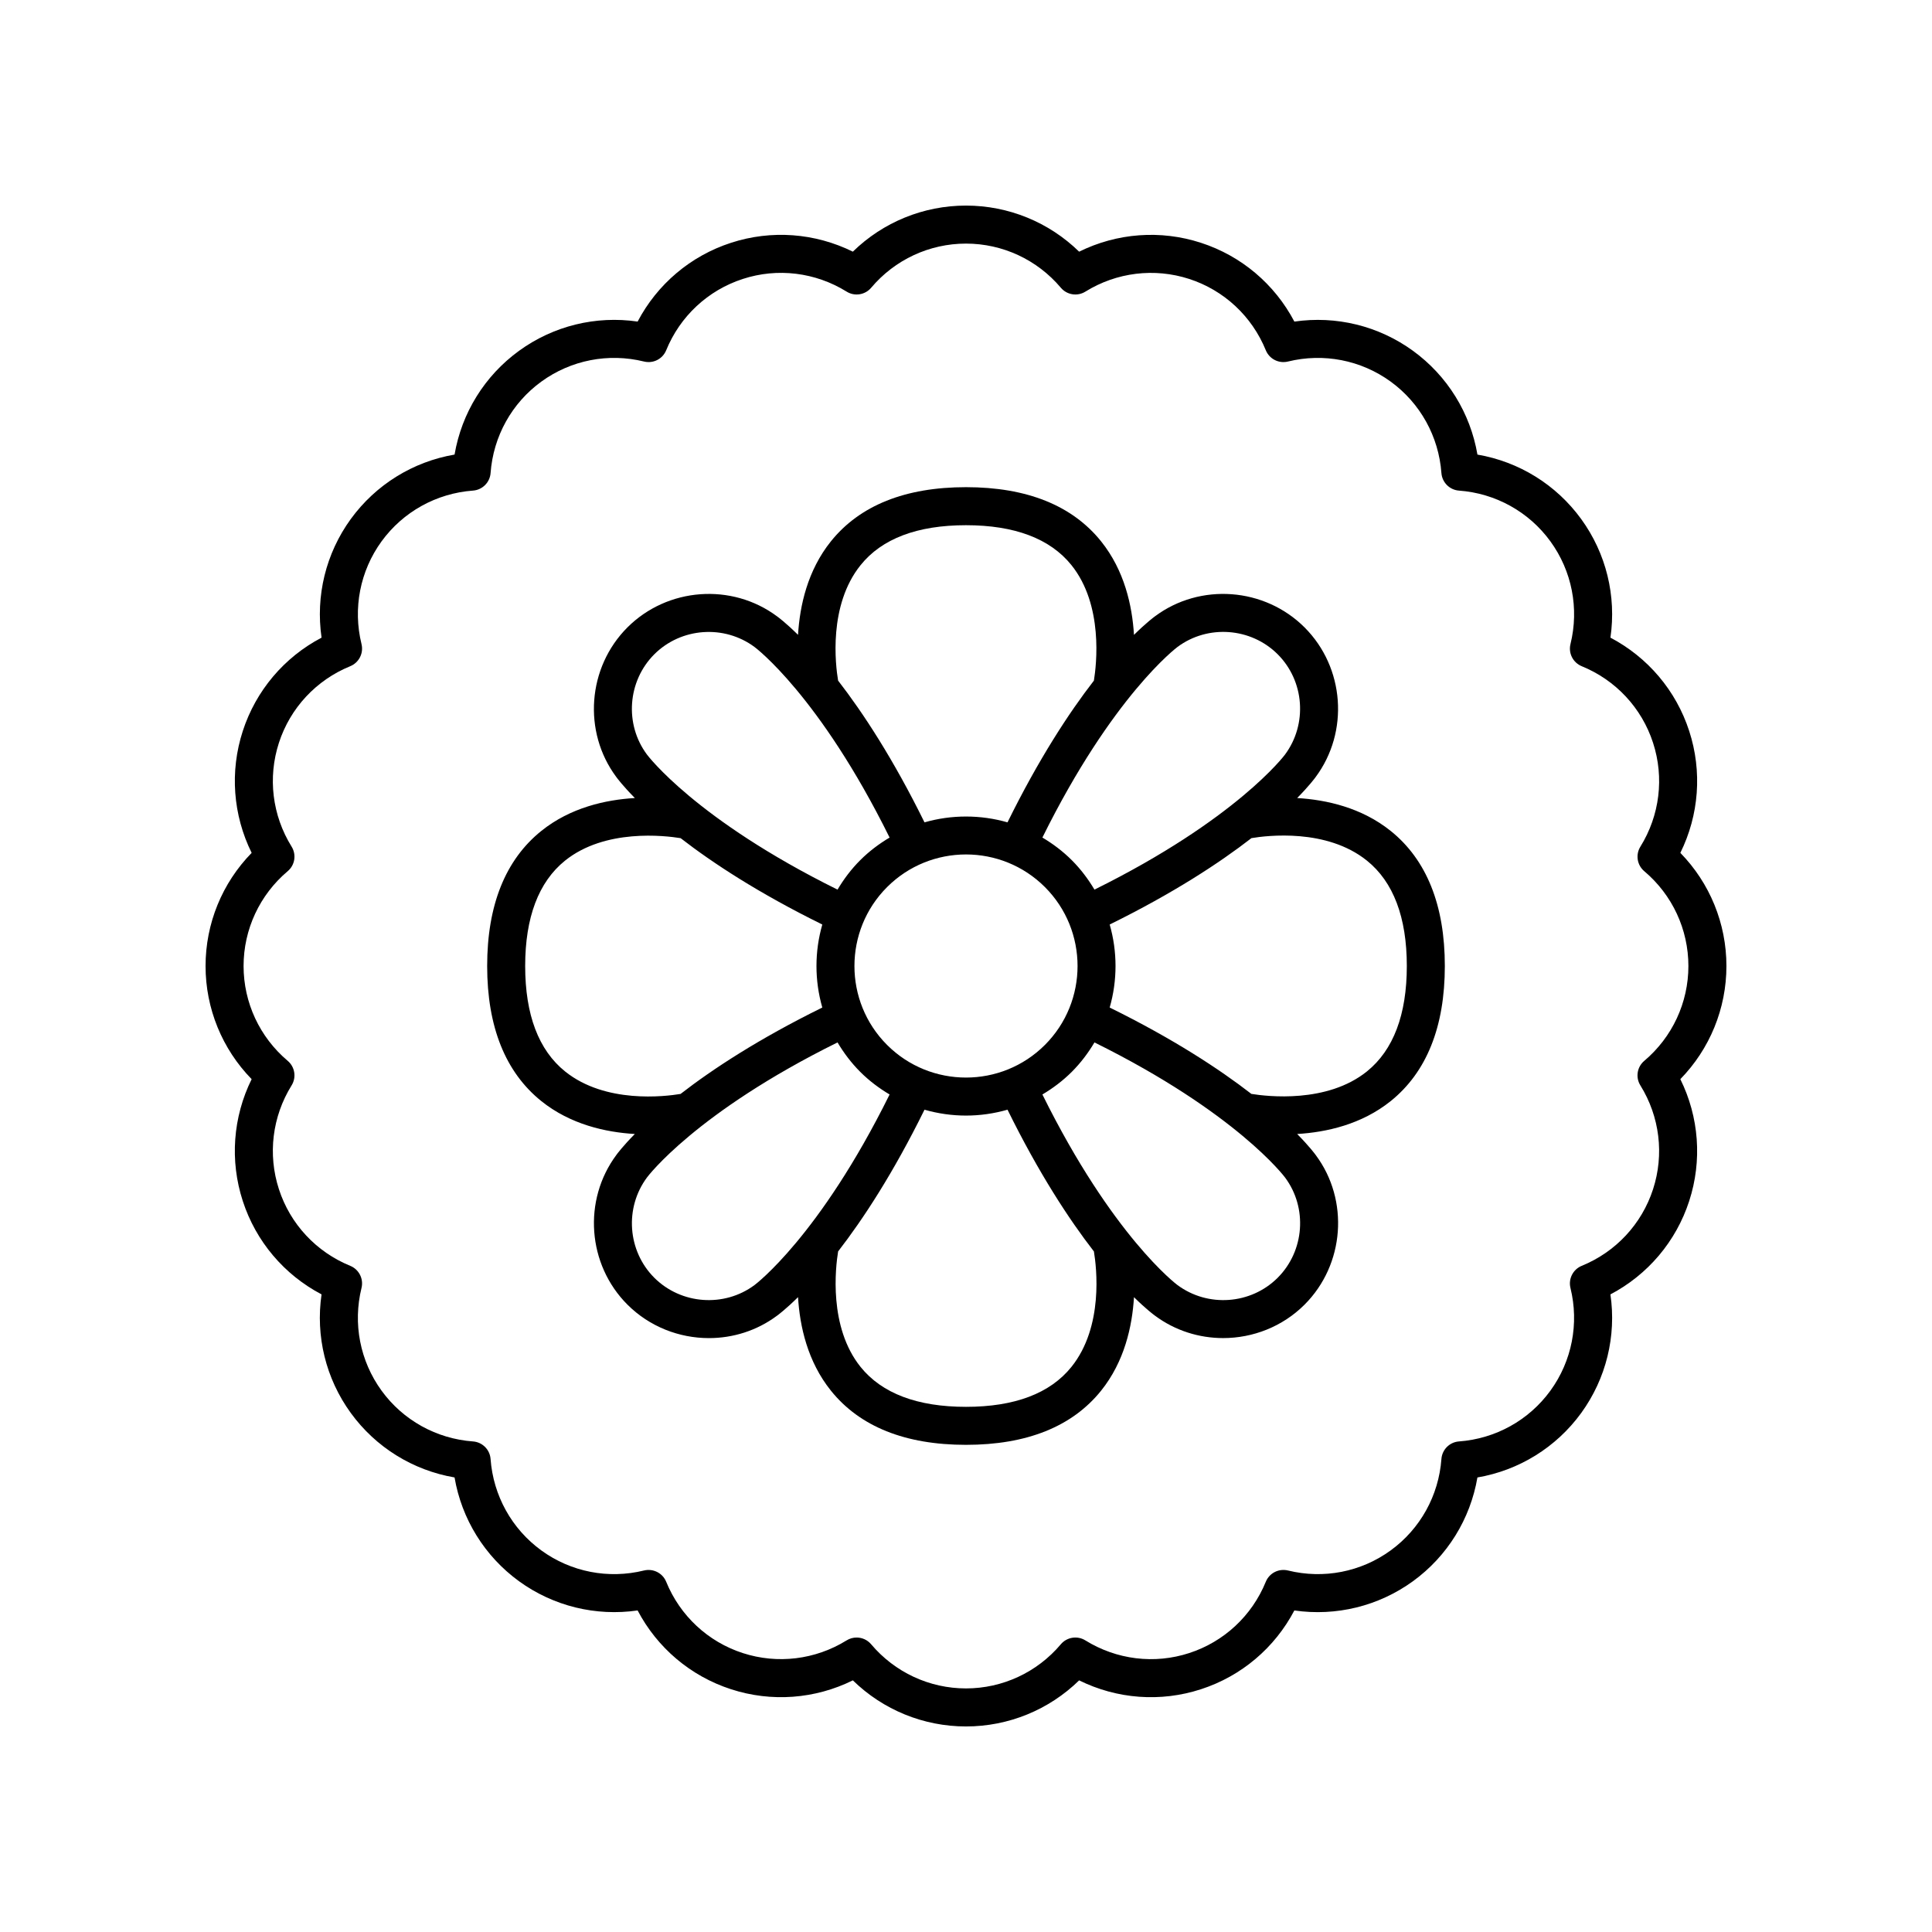 <?xml version="1.0" encoding="UTF-8"?>
<!-- Uploaded to: ICON Repo, www.svgrepo.com, Generator: ICON Repo Mixer Tools -->
<svg fill="#000000" width="800px" height="800px" version="1.1" viewBox="144 144 512 512" xmlns="http://www.w3.org/2000/svg">
 <g>
  <path d="m589.31 370.02c4.953-10.023 5.832-21.574 2.348-32.289-3.477-10.723-10.98-19.547-20.875-24.746 1.609-11.055-1.121-22.312-7.75-31.434-6.629-9.117-16.488-15.199-27.496-17.082-1.883-11.016-7.965-20.875-17.082-27.504-9.125-6.629-20.387-9.352-31.434-7.742-5.199-9.895-14.027-17.398-24.742-20.875-10.727-3.492-22.273-2.602-32.297 2.348-8-7.812-18.715-12.215-29.984-12.215-11.273 0-21.988 4.402-29.984 12.211-10.023-4.949-21.574-5.84-32.289-2.348-10.723 3.477-19.547 10.98-24.746 20.875-11.055-1.613-22.312 1.121-31.434 7.75-9.117 6.621-15.199 16.48-17.082 27.496-11.012 1.883-20.871 7.965-27.504 17.082-6.621 9.121-9.352 20.379-7.742 31.434-9.895 5.199-17.398 14.027-20.875 24.742-3.484 10.723-2.609 22.273 2.348 32.297-7.812 7.996-12.215 18.711-12.215 29.984s4.402 21.988 12.211 29.984c-4.953 10.023-5.832 21.574-2.348 32.289 3.477 10.723 10.98 19.547 20.875 24.746-1.613 11.051 1.121 22.309 7.75 31.434 6.629 9.117 16.488 15.199 27.496 17.082 1.883 11.012 7.965 20.871 17.082 27.504 9.121 6.621 20.383 9.344 31.434 7.742 5.199 9.895 14.027 17.398 24.742 20.875 10.727 3.492 22.273 2.609 32.297-2.348 7.996 7.809 18.711 12.215 29.984 12.215s21.988-4.402 29.984-12.211c10.023 4.953 21.574 5.84 32.289 2.348 10.723-3.477 19.547-10.98 24.746-20.875 11.039 1.598 22.309-1.125 31.434-7.75 9.117-6.629 15.199-16.488 17.082-27.496 11.012-1.883 20.871-7.965 27.504-17.082 6.621-9.125 9.359-20.383 7.742-31.434 9.895-5.199 17.398-14.027 20.875-24.742 3.484-10.723 2.609-22.273-2.348-32.297 7.809-8 12.215-18.715 12.215-29.984 0-11.273-4.406-21.988-12.211-29.984zm-10.594 61.625c5.133 8.27 6.356 18.297 3.356 27.523-2.992 9.219-9.879 16.613-18.895 20.289-2.312 0.945-3.586 3.445-2.988 5.871 2.32 9.441 0.391 19.359-5.309 27.207-5.703 7.844-14.539 12.746-24.242 13.461-2.484 0.18-4.469 2.164-4.648 4.652-0.715 9.703-5.617 18.539-13.461 24.234-7.848 5.707-17.766 7.641-27.207 5.312-2.441-0.586-4.926 0.676-5.871 2.988-3.676 9.012-11.07 15.902-20.297 18.895-9.215 3.008-19.246 1.77-27.52-3.356-2.129-1.324-4.906-0.871-6.504 1.027-6.277 7.434-15.438 11.699-25.133 11.699-9.699 0-18.859-4.266-25.137-11.699-0.984-1.168-2.406-1.785-3.852-1.785-0.91 0-1.832 0.246-2.652 0.758-8.277 5.125-18.297 6.348-27.523 3.356-9.219-2.992-16.613-9.879-20.289-18.895-0.945-2.312-3.43-3.57-5.871-2.988-9.438 2.328-19.355 0.395-27.207-5.309-7.844-5.703-12.746-14.539-13.461-24.242-0.184-2.484-2.164-4.469-4.656-4.648-9.703-0.715-18.539-5.617-24.234-13.461-5.703-7.848-7.637-17.766-5.312-27.207 0.602-2.426-0.676-4.926-2.988-5.871-9.012-3.676-15.902-11.07-18.895-20.297-3-9.219-1.777-19.246 3.356-27.52 1.32-2.125 0.879-4.894-1.027-6.504-7.434-6.277-11.699-15.438-11.699-25.133 0-9.699 4.266-18.859 11.699-25.137 1.91-1.609 2.348-4.379 1.027-6.504-5.133-8.27-6.356-18.297-3.356-27.523 2.992-9.219 9.879-16.613 18.895-20.289 2.312-0.945 3.586-3.438 2.988-5.871-2.32-9.441-0.391-19.359 5.309-27.207 5.703-7.844 14.539-12.746 24.242-13.461 2.488-0.184 4.473-2.164 4.656-4.656 0.715-9.707 5.617-18.539 13.461-24.234 7.852-5.703 17.77-7.633 27.207-5.312 2.441 0.594 4.926-0.676 5.871-2.988 3.676-9.012 11.07-15.902 20.297-18.895 9.215-3.008 19.242-1.77 27.52 3.356 2.125 1.328 4.906 0.871 6.504-1.027 6.269-7.434 15.43-11.699 25.129-11.699s18.859 4.266 25.137 11.699c1.598 1.898 4.375 2.356 6.504 1.027 8.27-5.125 18.297-6.348 27.523-3.356 9.219 2.992 16.613 9.879 20.289 18.895 0.945 2.312 3.43 3.582 5.871 2.988 9.441-2.316 19.359-0.391 27.207 5.309 7.844 5.703 12.746 14.535 13.461 24.242 0.184 2.488 2.164 4.473 4.656 4.656 9.703 0.715 18.539 5.617 24.234 13.461 5.703 7.848 7.637 17.766 5.312 27.207-0.602 2.43 0.676 4.926 2.988 5.871 9.012 3.676 15.902 11.07 18.895 20.297 3 9.219 1.777 19.246-3.356 27.52-1.32 2.125-0.879 4.894 1.027 6.504 7.43 6.269 11.695 15.43 11.695 25.129s-4.266 18.859-11.699 25.137c-1.91 1.605-2.348 4.379-1.027 6.504z"/>
  <path d="m512.54 364.2c-7.711-6.191-17.039-8.25-24.777-8.711 3.234-3.285 4.719-5.309 4.879-5.535 8.945-12.008 7.695-29.066-2.914-39.68-10.617-10.609-27.672-11.852-39.605-2.973-0.254 0.18-2.301 1.68-5.609 4.945-0.465-7.738-2.523-17.07-8.711-24.781-7.648-9.527-19.699-14.359-35.801-14.359s-28.152 4.832-35.805 14.355c-6.188 7.707-8.25 17.039-8.711 24.777-3.285-3.234-5.305-4.719-5.535-4.879-12.016-8.961-29.074-7.684-39.68 2.914-10.609 10.613-11.855 27.672-2.973 39.605 0.18 0.254 1.68 2.301 4.945 5.609-7.738 0.461-17.07 2.519-24.781 8.711-9.527 7.652-14.359 19.699-14.359 35.805 0 16.102 4.832 28.152 14.355 35.805 7.707 6.188 17.039 8.254 24.773 8.715-3.231 3.281-4.715 5.305-4.875 5.531-8.945 12.008-7.695 29.066 2.914 39.68 5.879 5.875 13.738 8.879 21.605 8.879 6.336 0 12.68-1.949 18.004-5.91 0.254-0.18 2.301-1.68 5.609-4.945 0.465 7.738 2.523 17.07 8.711 24.781 7.648 9.527 19.695 14.359 35.801 14.359 16.102 0 28.152-4.832 35.805-14.355 6.188-7.707 8.25-17.039 8.711-24.777 3.285 3.234 5.305 4.719 5.535 4.879 5.367 4 11.738 5.961 18.094 5.961 7.871 0 15.715-3.008 21.586-8.871 10.609-10.613 11.855-27.672 2.973-39.605-0.18-0.254-1.68-2.301-4.941-5.606 7.738-0.465 17.074-2.527 24.777-8.715 9.523-7.652 14.355-19.703 14.355-35.805 0-16.105-4.832-28.152-14.355-35.805zm-56.477-48.762c8.039-5.973 19.434-5.141 26.543 1.957 7.094 7.098 7.938 18.508 1.914 26.602-0.129 0.176-12.852 17.148-50.477 35.758-1.648-2.773-3.621-5.406-6.004-7.793-2.383-2.383-5.019-4.356-7.793-6.004 18.613-37.621 35.586-50.348 35.816-50.52zm-76.98 105.48c-11.531-11.531-11.531-30.297 0-41.828 5.769-5.769 13.344-8.652 20.918-8.652 7.57 0 15.148 2.883 20.914 8.648 11.531 11.531 11.531 30.297 0 41.828-11.531 11.535-30.297 11.535-41.832 0.004zm-7.027-127.14c5.641-7.031 15.043-10.594 27.945-10.594 12.875 0 22.27 3.551 27.918 10.547 8.543 10.594 6.656 26.473 5.973 30.645-6.594 8.508-14.602 20.727-22.891 37.555-7.18-2.059-14.82-2.059-22 0-8.293-16.84-16.305-29.062-22.895-37.566-0.699-4.16-2.613-19.93 5.949-30.586zm-54.664 23.621c7.094-7.086 18.516-7.938 26.602-1.914 0.176 0.129 17.148 12.852 35.758 50.477-2.773 1.648-5.41 3.621-7.793 6.004-2.383 2.383-4.356 5.016-6.004 7.793-37.621-18.613-50.352-35.586-50.52-35.816-5.977-8.031-5.137-19.441 1.957-26.543zm-34.215 82.609c0-12.875 3.551-22.27 10.547-27.918 10.602-8.547 26.484-6.644 30.648-5.969 8.508 6.594 20.723 14.602 37.547 22.887-2.062 7.18-2.062 14.824 0 22-16.836 8.289-29.059 16.301-37.562 22.895-4.156 0.691-19.926 2.617-30.59-5.949-7.027-5.644-10.59-15.047-10.59-27.945zm60.758 84.562c-8.043 5.965-19.438 5.133-26.543-1.957-7.094-7.098-7.938-18.508-1.914-26.602 0.129-0.176 12.852-17.148 50.477-35.758 1.648 2.773 3.621 5.406 6.004 7.793 2.383 2.383 5.019 4.356 7.793 6.004-18.609 37.621-35.586 50.348-35.816 50.52zm84.012 21.664c-5.644 7.031-15.047 10.594-27.945 10.594-12.875 0-22.27-3.551-27.918-10.547-8.543-10.594-6.656-26.473-5.973-30.645 6.594-8.508 14.602-20.727 22.891-37.551 3.586 1.027 7.293 1.555 11 1.555s7.41-0.527 11-1.559c8.293 16.84 16.305 29.062 22.895 37.566 0.695 4.16 2.613 19.93-5.949 30.586zm54.66-23.621c-7.09 7.09-18.508 7.941-26.602 1.914-0.176-0.129-17.148-12.852-35.758-50.477 2.773-1.648 5.41-3.621 7.793-6.004 2.383-2.383 4.356-5.016 6.004-7.793 37.621 18.613 50.352 35.586 50.52 35.816 5.981 8.035 5.137 19.445-1.957 26.543zm23.664-54.691c-10.602 8.543-26.477 6.648-30.645 5.973-8.508-6.594-20.723-14.602-37.547-22.887 2.062-7.18 2.062-14.824 0-22 16.84-8.293 29.062-16.305 37.566-22.895 4.16-0.699 19.926-2.617 30.586 5.949 7.027 5.641 10.59 15.043 10.59 27.945 0 12.875-3.555 22.266-10.551 27.914z"/>
 </g>
</svg>